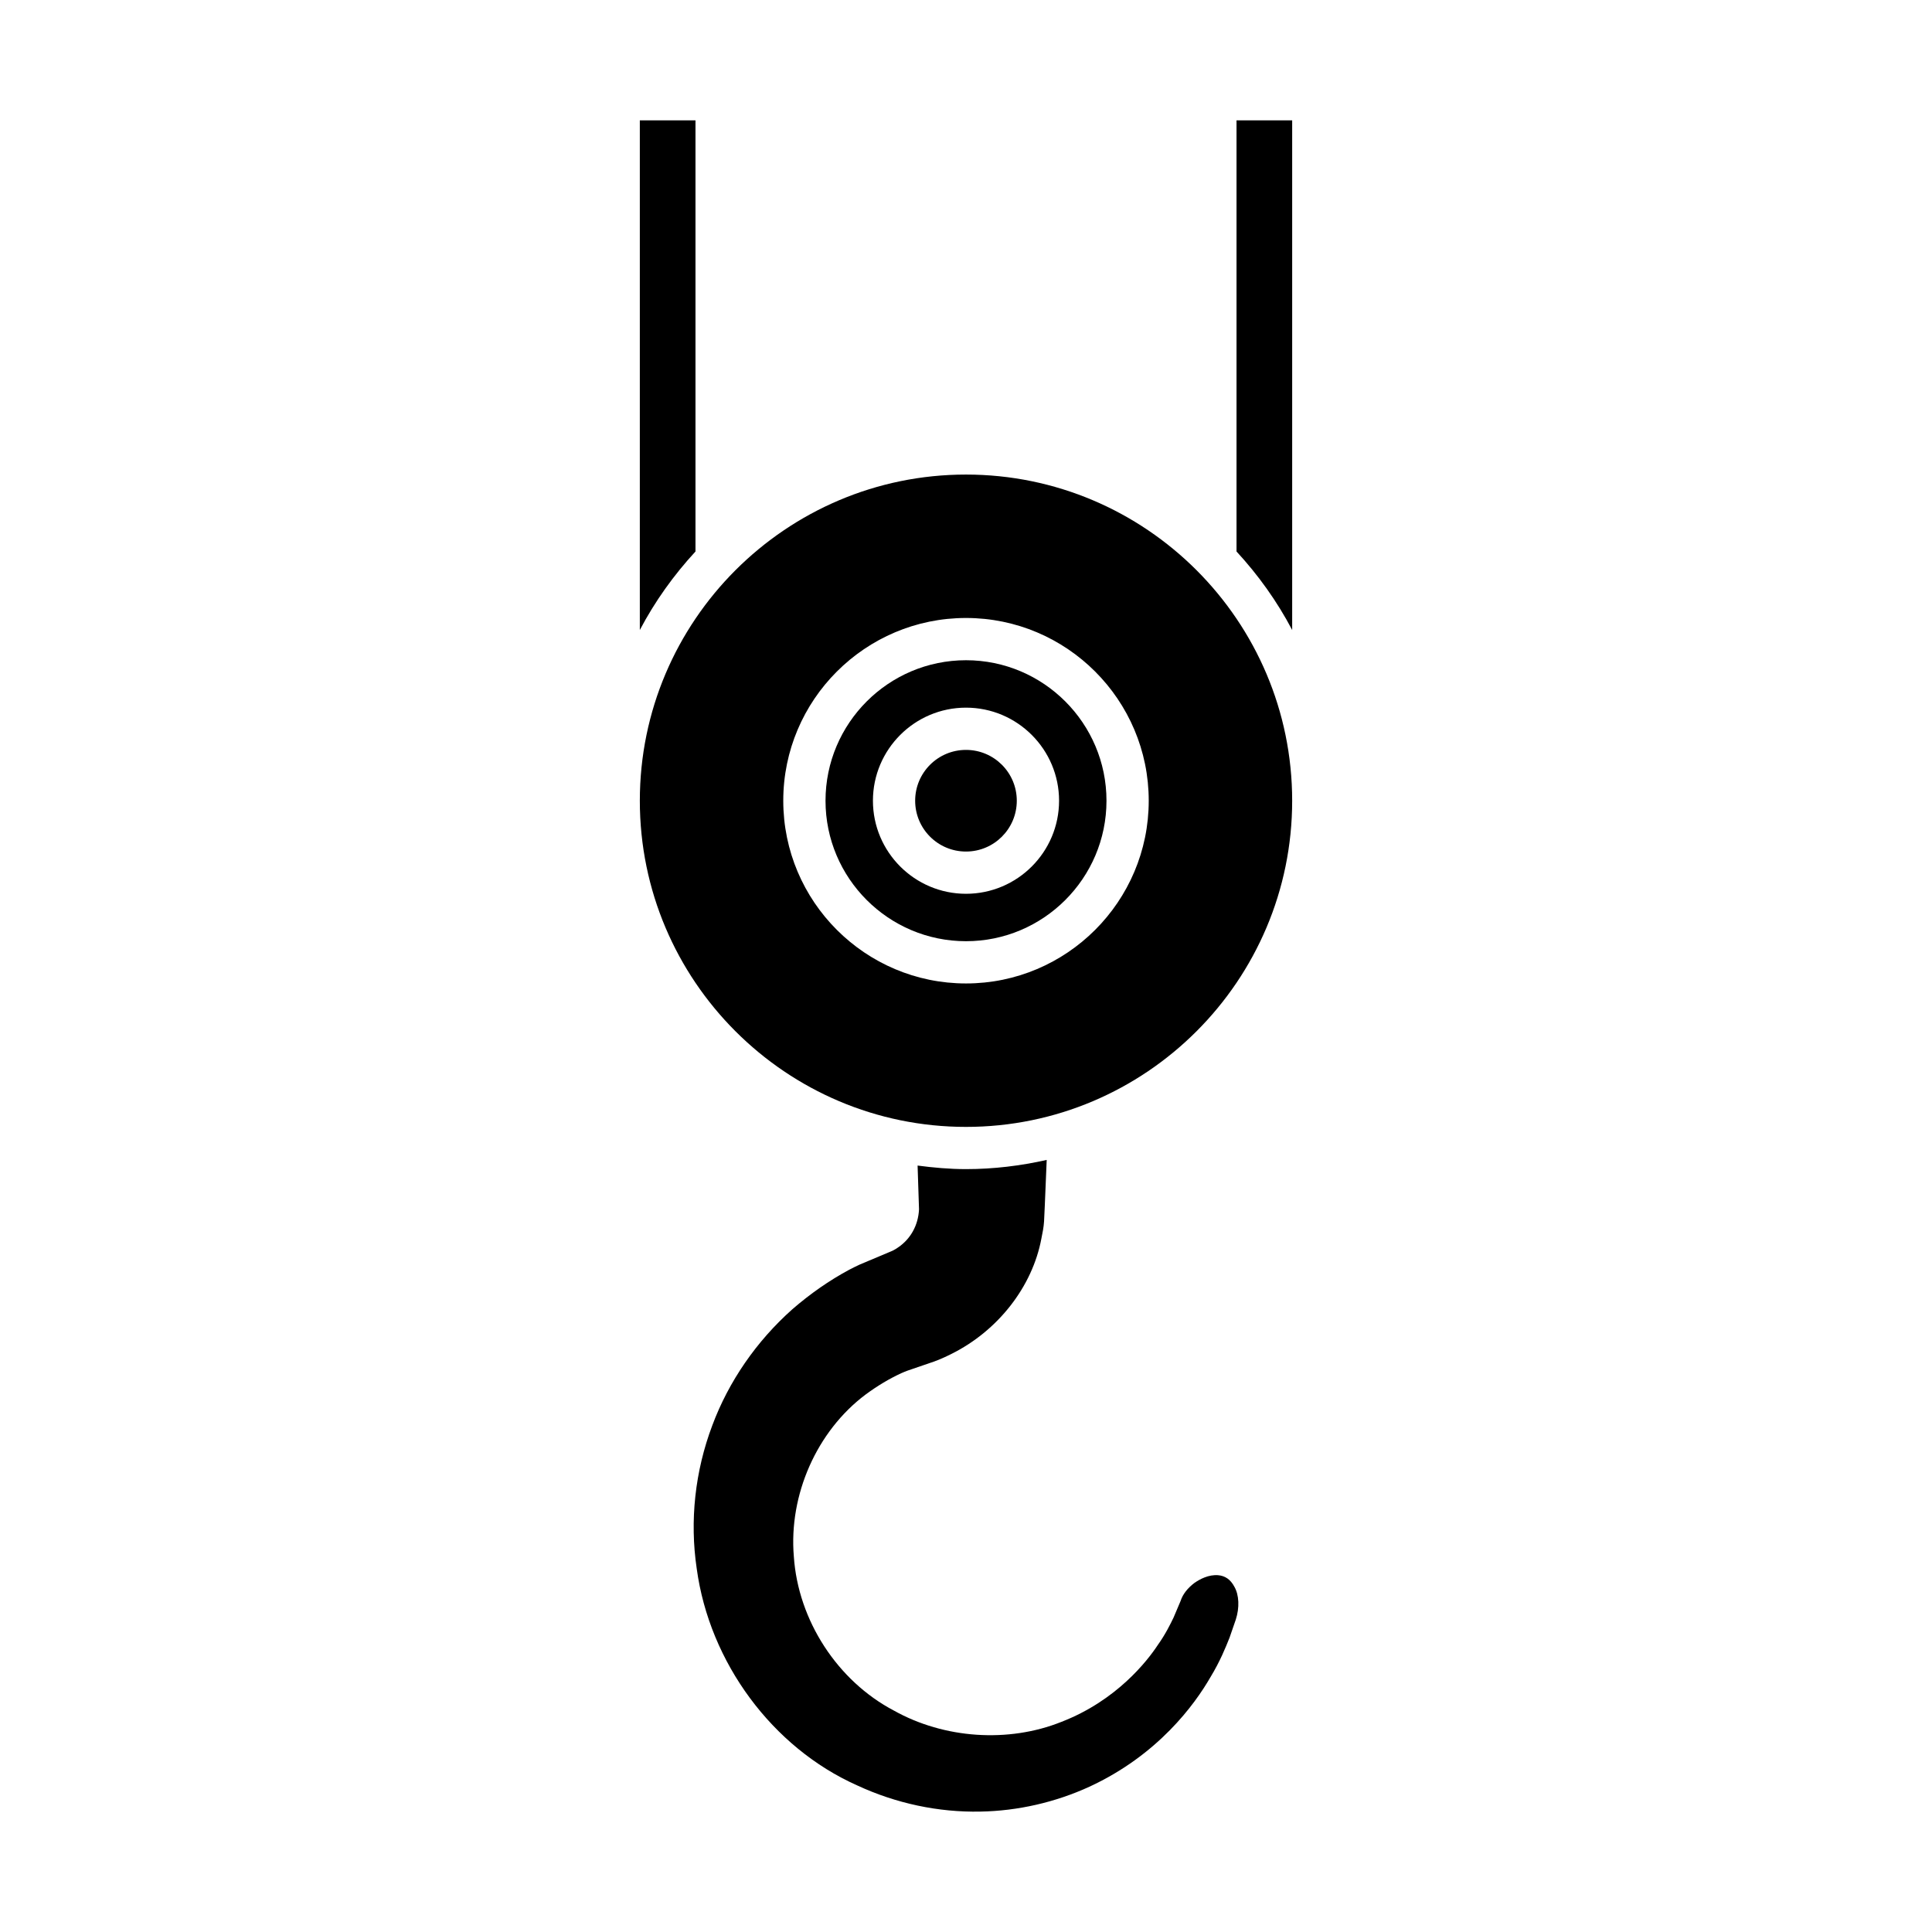 <?xml version="1.0" encoding="UTF-8"?>
<!-- Uploaded to: ICON Repo, www.svgrepo.com, Generator: ICON Repo Mixer Tools -->
<svg fill="#000000" width="800px" height="800px" version="1.1" viewBox="144 144 512 512" xmlns="http://www.w3.org/2000/svg">
 <g>
  <path d="m313.56 175.89v135.07c3.992-7.594 8.984-14.555 14.75-20.809v-114.26z"/>
  <path d="m382.02 474.57c-0.332 0.238-0.809 0.535-1.316 0.801-0.188 0.098-0.375 0.188-0.57 0.258l-8.305 3.496c-0.953 0.453-1.914 0.906-2.844 1.406-5.211 2.809-10.262 6.32-15.008 10.438-9.52 8.473-16.875 19.137-21.215 30.789-4.582 12.137-6.008 25.25-4.125 37.938 3.387 24.914 20.059 47.43 42.477 57.434 10.316 4.805 21.586 7.191 32.719 6.961 9.867-0.172 19.84-2.449 28.871-6.59 18.203-8.418 27.914-21.809 32.082-29.039 2.555-4.207 4.008-7.836 5.066-10.488l1.648-4.773c1.016-3.144 0.883-6.508-0.379-8.699-1.012-1.926-2.473-2.914-4.332-3.055-2.5-0.184-4.754 1.012-6.254 2.047-1.809 1.371-3.106 3.016-3.652 4.746l-1.859 4.394c-0.852 1.766-2.144 4.438-4.227 7.356-2.707 4.109-10.855 14.676-25.539 20.336-14.008 5.606-31.043 4.465-44.375-3.008-14.93-7.844-25.387-23.902-26.508-40.844-1.375-16.316 6.078-33.191 19-42.891 3.164-2.336 6.352-4.238 9.516-5.688 0.531-0.242 1.074-0.453 1.617-0.66l6.93-2.375c1.398-0.5 3.035-1.207 4.691-2.051 12.348-6.129 21.469-17.828 23.848-30.562 0.309-1.477 0.617-3.051 0.707-4.519 0.051-0.668 0.258-5.414 0.703-16.332-6.891 1.547-14.031 2.434-21.383 2.434-4.359 0-8.621-0.387-12.832-0.941 0.129 3.746 0.258 7.586 0.379 11.594-0.207 4.285-2.273 7.875-5.531 10.09z"/>
  <path d="m486.44 175.89h-14.75v114.26c5.766 6.254 10.758 13.215 14.75 20.809z"/>
  <path d="m400 393.43c20.531 0 37.23-16.699 37.23-37.23s-16.699-37.234-37.23-37.234-37.23 16.703-37.23 37.234 16.699 37.23 37.23 37.23zm0-61.895c13.598 0 24.664 11.066 24.664 24.664 0 13.598-11.066 24.664-24.664 24.664s-24.664-11.066-24.664-24.664c0-13.602 11.062-24.664 24.664-24.664z"/>
  <path d="m413.46 356.2c0 7.438-6.027 13.469-13.465 13.469-7.441 0-13.469-6.031-13.469-13.469s6.027-13.469 13.469-13.469c7.438 0 13.465 6.031 13.465 13.469"/>
  <path d="m400 442.64c47.664 0 86.438-38.773 86.438-86.438 0-47.664-38.773-86.438-86.438-86.438s-86.438 38.773-86.438 86.438c-0.004 47.664 38.773 86.438 86.438 86.438zm0-134.87c26.703 0 48.426 21.723 48.426 48.43 0 26.703-21.723 48.426-48.426 48.426s-48.426-21.723-48.426-48.426c-0.004-26.703 21.723-48.43 48.426-48.43z"/>
 </g>
</svg>